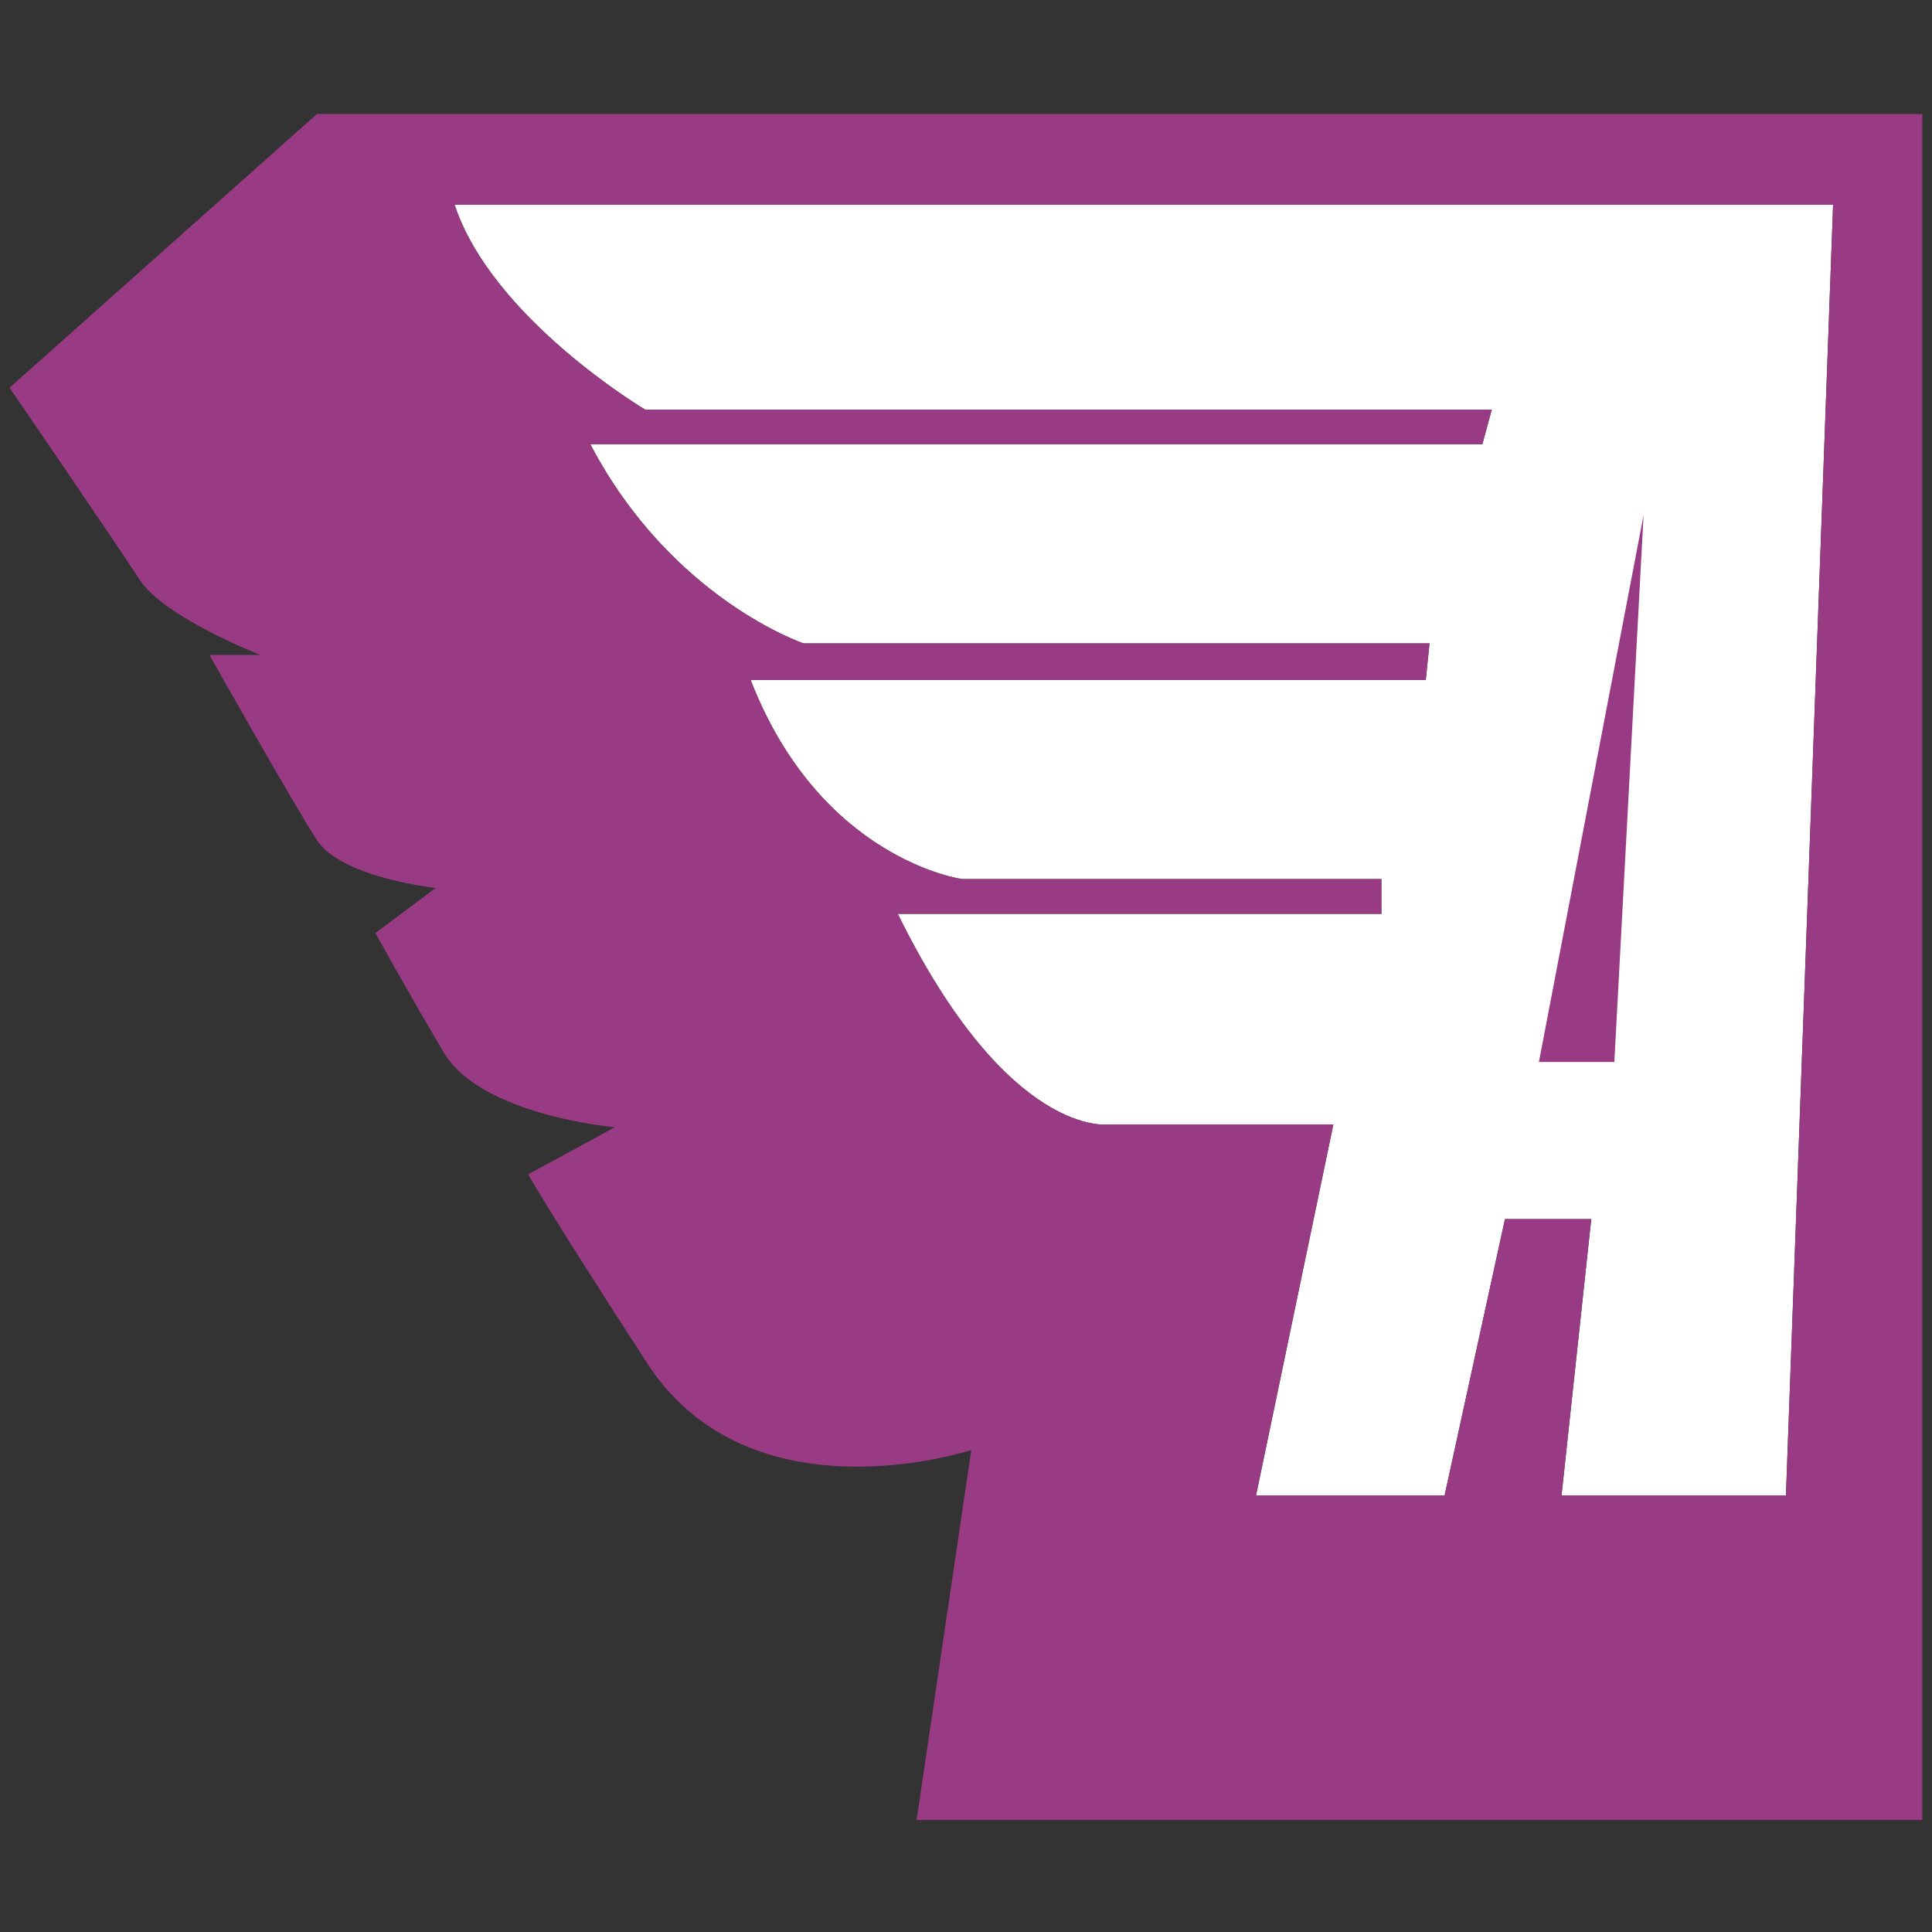 <?xml version="1.0" encoding="iso-8859-1"?>
<!-- Generator: Adobe Illustrator 18.0.0, SVG Export Plug-In . SVG Version: 6.00 Build 0)  -->
<!DOCTYPE svg PUBLIC "-//W3C//DTD SVG 1.1//EN" "http://www.w3.org/Graphics/SVG/1.1/DTD/svg11.dtd">
<svg version="1.1" xmlns="http://www.w3.org/2000/svg" xmlns:xlink="http://www.w3.org/1999/xlink" x="0px" y="0px"
	 viewBox="0 0 1000 1000" style="enable-background:new 0 0 1000 1000;" xml:space="preserve">
<rect x="0" y="0" width="1000" height="1000" fill="#333333" stroke="none"/>
<g id="ACF-50">
	<g id="ACF-50_1_">
		<path style="fill:#FFFFFF;" d="M808.251,774l15.373-143h-44.655l-31.234,143H650.13l40.018-192h-116.15c0,0-51.731,8-109.318-109
			H715v-18H497.866c0,0-73.204-10-109.318-103h349.427l1.952-19h-324.05c0,0-68.324-23-110.294-103h461.673l4.88-18H333.889
			c0,0-79.06-47-98.581-106h713.495l-24.401,668H808.251z"/>
		<polygon style="fill:#993B84;" points="850.709,266.63 796.538,549.686 835.58,549.686 		"/>
		<path style="fill:#993B84;" d="M164.055,59L4.959,200.668c0,0,54.659,79.902,67.348,99.423
			C84.995,319.613,134.774,339,134.774,339H108.42c0,0,42.946,76.337,55.635,95.858c12.689,19.521,61.491,24.748,61.491,24.748
			l-31.234,23.354c0,0,15.617,28.27,35.138,61.456c19.521,33.186,88.821,39.024,88.821,39.024l-44.899,24.392
			c0,0,7.809,14.636,61.492,97.601s167.881,45.079,167.881,45.079L474.44,942c0,0,424.56,0,520.56,0V774.617c0-0.016,0-0.034,0-0.05
			V316.47v-0.702V115.893V59H164.055z M808.251,774l15.373-143h-44.655l-31.234,143H650.13l40.018-192h-116.15
			c0,0-51.731,8-109.318-109H715v-18H497.866c0,0-73.204-10-109.318-103h349.427l1.952-19h-324.05c0,0-68.324-23-110.294-103
			h461.673l4.88-18H333.889c0,0-79.06-47-98.581-106h713.495l-24.401,668H808.251z"/>
	</g>
</g>
<g id="Layer_1">
</g>
</svg>

